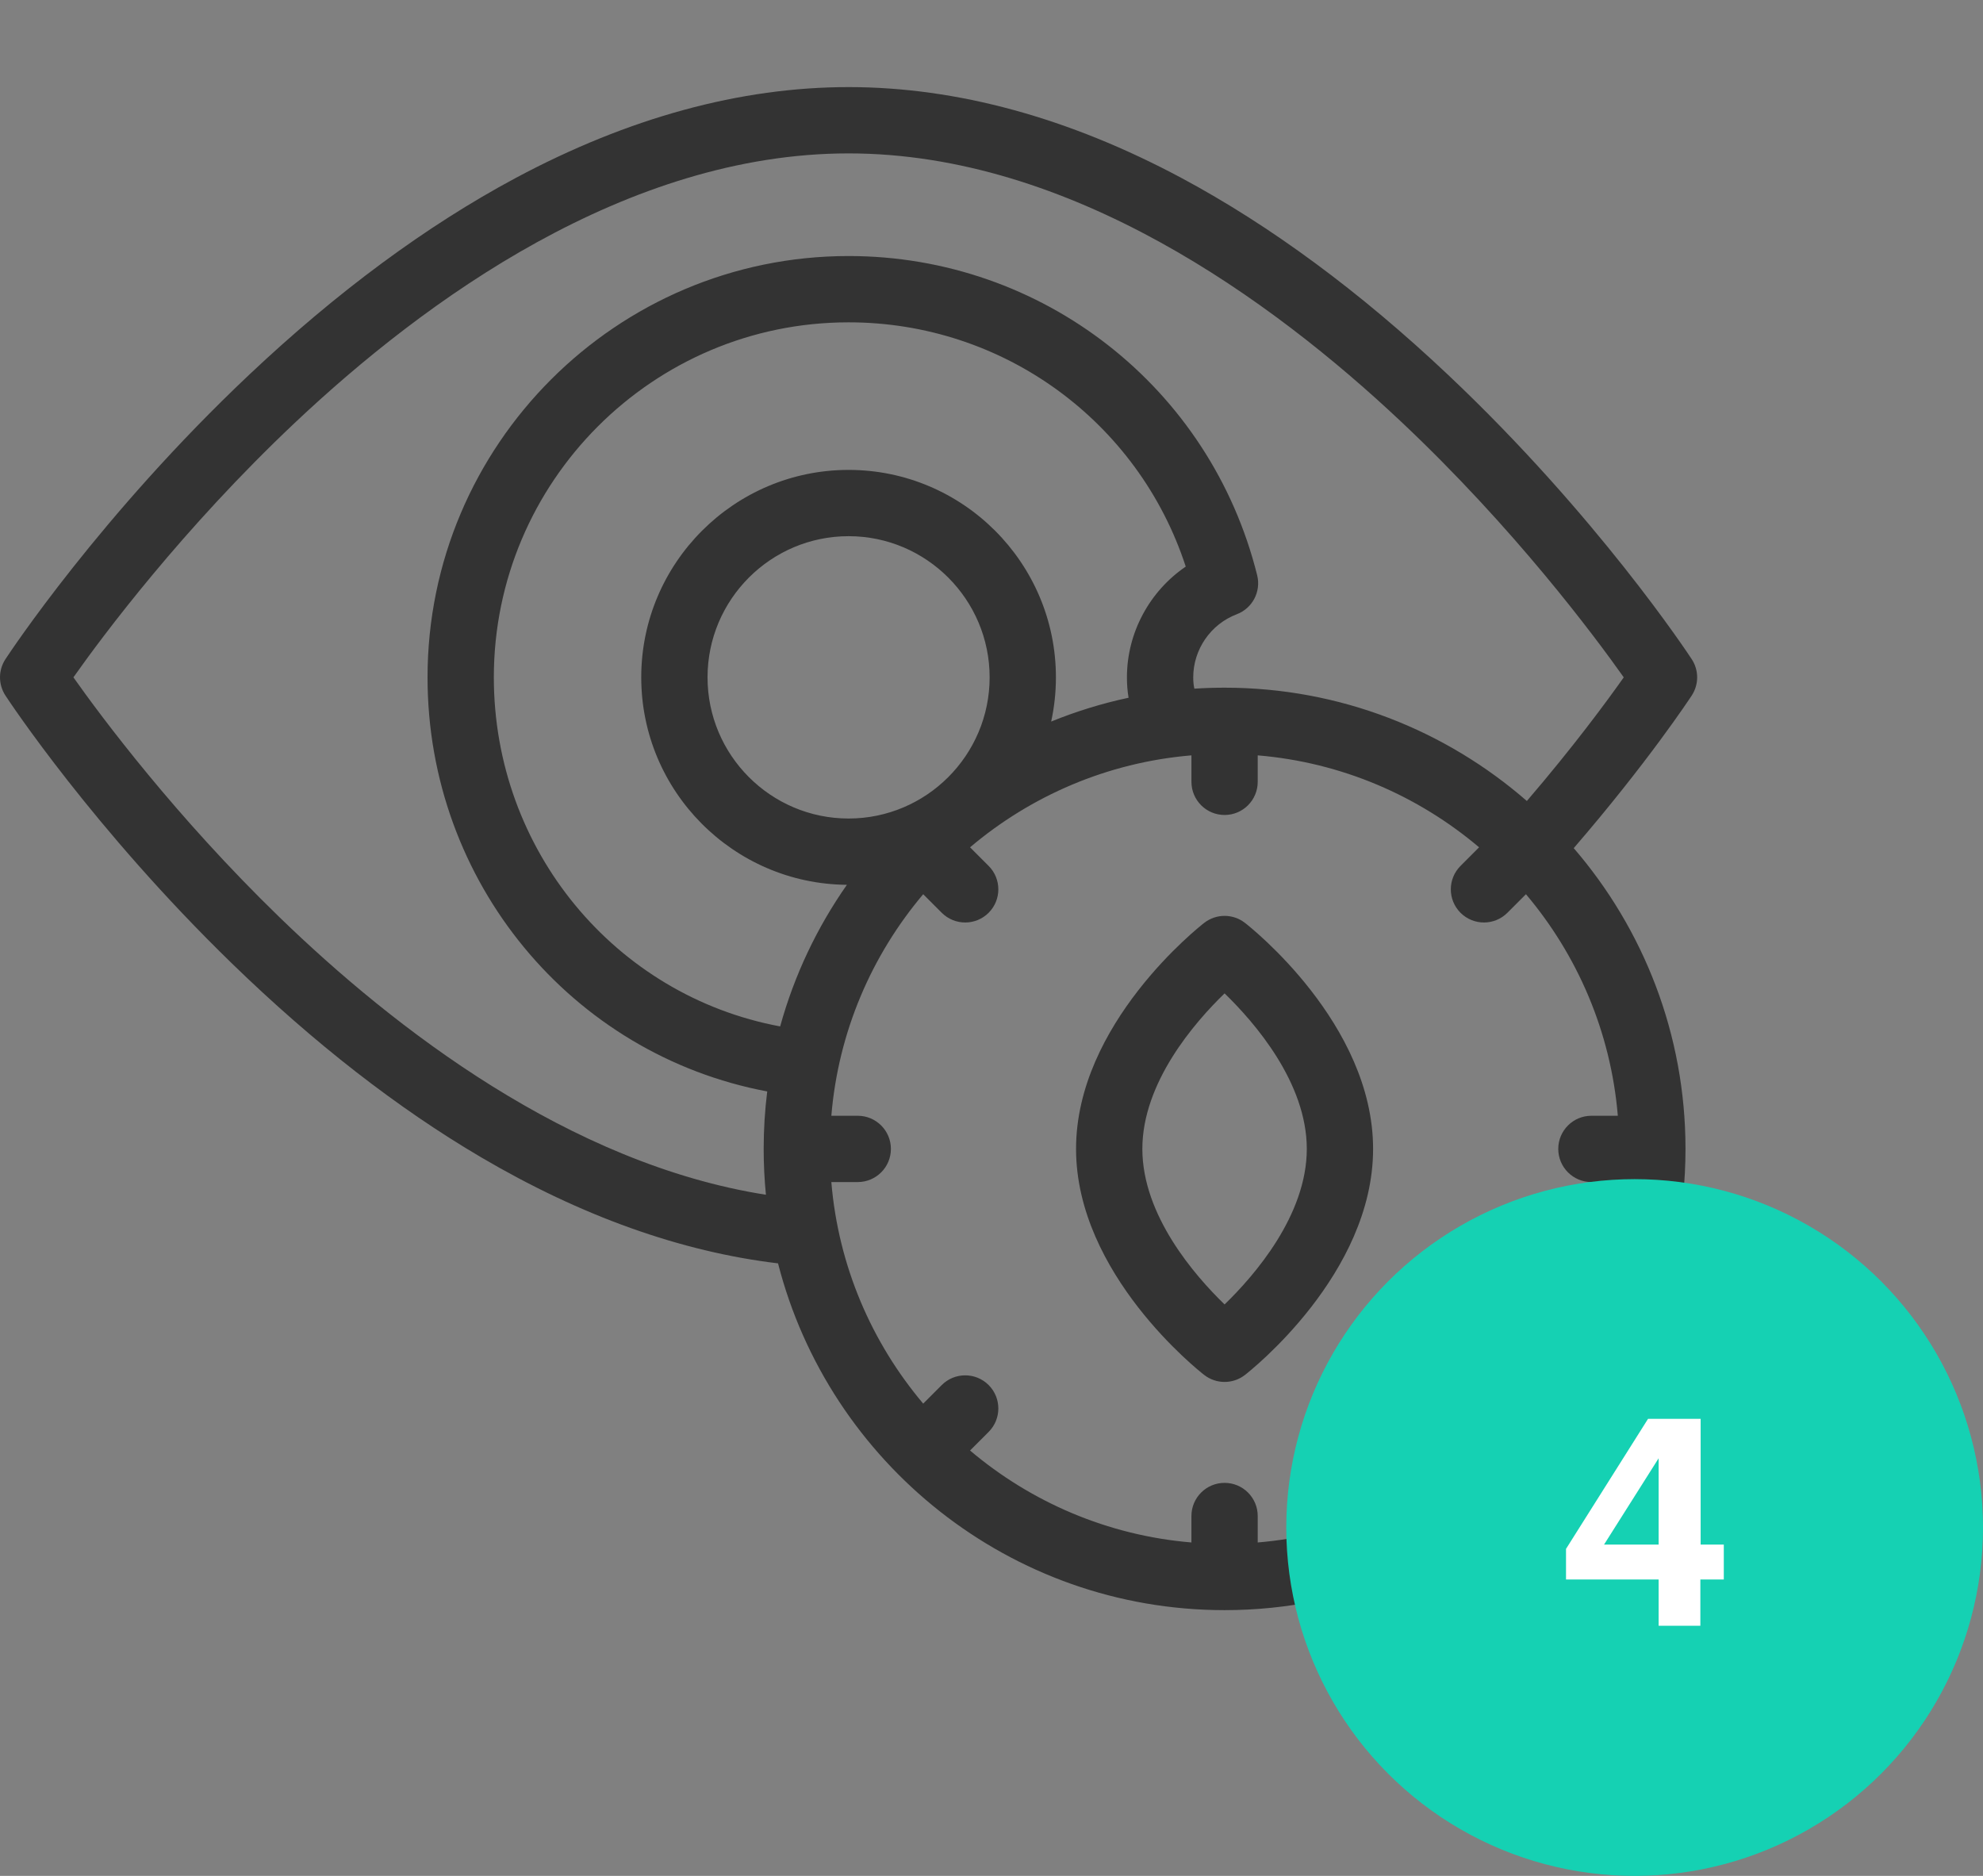 <svg width="111" height="105" viewBox="0 0 111 105" fill="none" xmlns="http://www.w3.org/2000/svg">
<rect x="0" y="0" width="111" height="105" fill="#808080" stroke="none"/>
<g clip-path="url(#clip0_78_501)">
<path d="M94.696 36.897C94.483 36.571 89.372 28.828 81.049 20.973C76.134 16.334 71.119 12.631 66.143 9.967C59.831 6.588 53.559 4.875 47.5 4.875C41.441 4.875 35.169 6.588 28.857 9.967C23.881 12.631 18.866 16.334 13.951 20.973C5.628 28.828 0.517 36.571 0.304 36.896C-0.101 37.514 -0.101 38.313 0.304 38.931C0.501 39.232 5.229 46.396 12.993 53.938C17.574 58.387 22.261 62.033 26.925 64.775C32.525 68.068 38.114 70.064 43.551 70.715C46.405 81.861 56.53 90.125 68.547 90.125C82.773 90.125 94.347 78.543 94.347 64.308C94.347 57.882 91.988 51.996 88.091 47.473C92.218 42.693 94.591 39.091 94.696 38.931C95.101 38.313 95.101 37.514 94.696 36.897ZM81.754 51.092C82.117 51.454 82.591 51.635 83.066 51.635C83.541 51.635 84.016 51.453 84.378 51.091L85.416 50.052C88.296 53.461 90.166 57.75 90.559 62.453H89.08C88.055 62.453 87.225 63.284 87.225 64.308C87.225 65.333 88.055 66.164 89.08 66.164H90.559C90.166 70.867 88.296 75.156 85.416 78.565L84.379 77.526C83.654 76.802 82.479 76.801 81.754 77.525C81.03 78.25 81.029 79.424 81.754 80.149L82.793 81.19C79.388 84.072 75.102 85.944 70.402 86.337V84.856C70.402 83.831 69.572 83.001 68.547 83.001C67.522 83.001 66.691 83.831 66.691 84.856V86.337C61.992 85.944 57.706 84.072 54.3 81.19L55.34 80.149C56.064 79.424 56.064 78.25 55.339 77.525C54.614 76.801 53.439 76.802 52.715 77.526L51.677 78.565C48.797 75.156 46.927 70.867 46.535 66.164H48.013C49.038 66.164 49.869 65.333 49.869 64.308C49.869 63.284 49.038 62.453 48.013 62.453H46.535C46.927 57.75 48.797 53.461 51.677 50.052L52.715 51.091C53.077 51.453 53.552 51.635 54.028 51.635C54.502 51.635 54.977 51.454 55.339 51.092C56.064 50.367 56.064 49.193 55.34 48.468L54.3 47.427C57.706 44.545 61.992 42.673 66.692 42.28V43.761C66.692 44.786 67.522 45.617 68.547 45.617C69.572 45.617 70.402 44.786 70.402 43.761V42.28C75.102 42.673 79.388 44.545 82.793 47.427L81.754 48.468C81.029 49.193 81.03 50.367 81.754 51.092ZM47.5 45.815C43.147 45.815 39.605 42.271 39.605 37.914C39.605 33.557 43.147 30.012 47.5 30.012C51.853 30.012 55.395 33.557 55.395 37.914C55.395 42.271 51.853 45.815 47.5 45.815ZM63.081 37.914C63.081 38.311 63.11 38.687 63.173 39.055C61.677 39.374 60.229 39.822 58.84 40.388C59.014 39.59 59.106 38.763 59.106 37.914C59.106 31.511 53.899 26.302 47.5 26.302C41.101 26.302 35.894 31.511 35.894 37.914C35.894 44.285 41.049 49.475 47.406 49.526C45.738 51.906 44.462 54.579 43.67 57.452C34.438 55.733 27.643 47.577 27.643 37.914C27.643 26.956 36.551 18.042 47.5 18.042C56.158 18.042 63.725 23.595 66.373 31.714C64.354 33.088 63.081 35.409 63.081 37.914ZM85.467 44.834C80.934 40.886 75.014 38.492 68.547 38.492C67.978 38.492 67.415 38.51 66.855 38.547C66.811 38.344 66.792 38.141 66.792 37.914C66.792 36.353 67.771 34.934 69.228 34.382C70.107 34.05 70.598 33.112 70.371 32.199C67.754 21.678 58.349 14.331 47.5 14.331C34.504 14.331 23.932 24.91 23.932 37.914C23.932 49.364 31.99 59.031 42.946 61.092C42.814 62.146 42.747 63.219 42.747 64.308C42.747 65.174 42.79 66.031 42.873 66.875C31.879 65.144 22.068 57.568 15.634 51.33C9.814 45.686 5.681 40.137 4.109 37.913C5.755 35.583 10.209 29.607 16.498 23.671C23.79 16.789 35.087 8.586 47.5 8.586C59.889 8.586 71.166 16.76 78.445 23.617C84.752 29.559 89.237 35.576 90.891 37.914C89.944 39.255 88.071 41.8 85.467 44.834Z" fill="#333333"/>
<path d="M69.684 51.654C69.015 51.135 68.079 51.135 67.409 51.654C67.117 51.882 60.233 57.301 60.233 64.308C60.233 71.316 67.117 76.736 67.409 76.963C67.744 77.222 68.145 77.352 68.547 77.352C68.948 77.352 69.349 77.222 69.684 76.963C69.977 76.735 76.86 71.316 76.86 64.308C76.86 57.301 69.977 51.882 69.684 51.654ZM68.547 73.014C66.872 71.392 63.944 68.024 63.944 64.308C63.944 60.592 66.873 57.224 68.547 55.603C70.221 57.225 73.149 60.593 73.149 64.308C73.149 68.025 70.22 71.393 68.547 73.014Z" fill="#333333"/>
</g>
<circle cx="91.5" cy="85.5" r="19.5" fill="#15D1B3"/>
<path d="M92.843 91V88.408H87.659V86.696L92.251 79.416H95.195V86.456H96.491V88.408H95.179V91H92.843ZM92.843 86.456V81.624L89.787 86.456H92.843Z" fill="white"/>
<defs>
<clipPath id="clip0_78_501">
<rect width="95" height="95" fill="white"/>
</clipPath>
</defs>
</svg>
